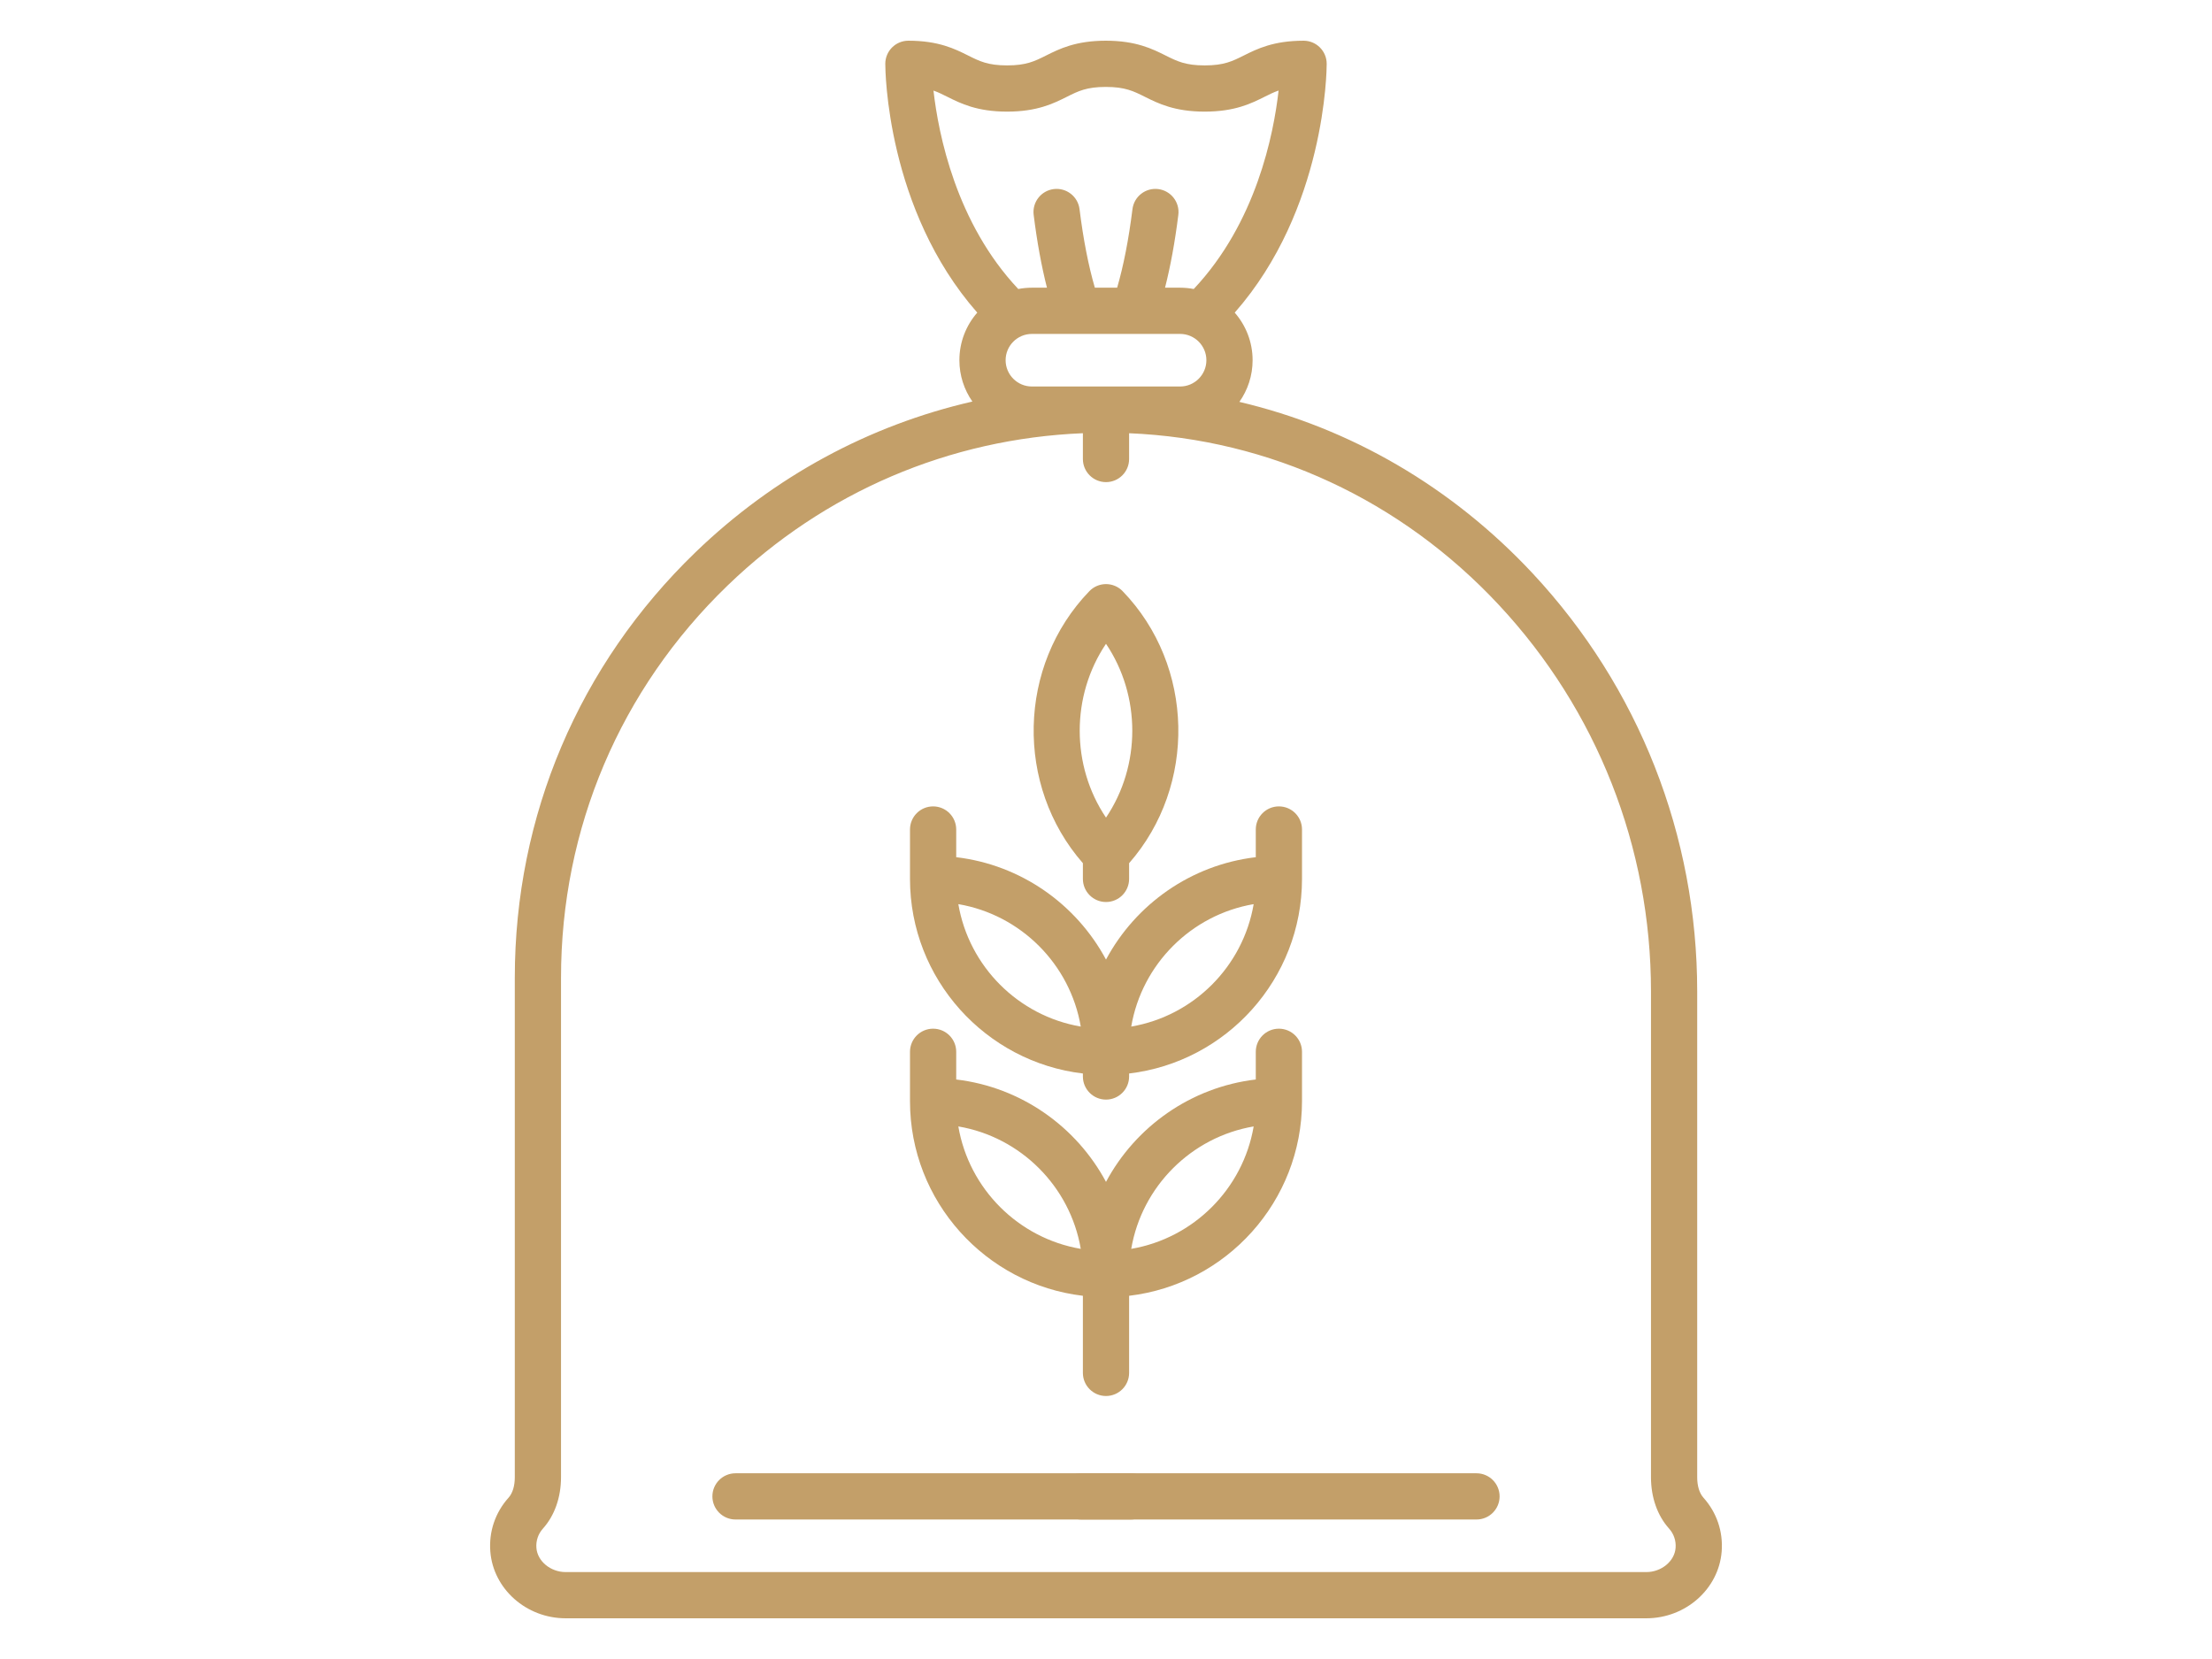 <?xml version="1.0" encoding="utf-8"?>
<!-- Generator: Adobe Illustrator 16.0.4, SVG Export Plug-In . SVG Version: 6.00 Build 0)  -->
<!DOCTYPE svg PUBLIC "-//W3C//DTD SVG 1.1//EN" "http://www.w3.org/Graphics/SVG/1.1/DTD/svg11.dtd">
<svg version="1.1" id="Capa_1" xmlns="http://www.w3.org/2000/svg" xmlns:xlink="http://www.w3.org/1999/xlink" x="0px" y="0px"
	 width="1440px" height="1080px" viewBox="0 0 1440 1080" enable-background="new 0 0 1440 1080" xml:space="preserve">
<g>
	<g>
		<g>
			<path fill="#C39F69" d="M1108.926,974.98c-2.618-2.914-4.057-7.639-4.057-13.302V645.341
				c0-101.39-38.021-197.991-107.062-272.012c-52.525-56.314-118.646-94.677-190.975-111.708c5.414-7.68,8.607-17.034,8.607-27.123
				c0-11.847-4.398-22.678-11.632-30.975c59.152-67.325,59.866-157.972,59.866-161.975c0-8.309-6.734-15.044-15.044-15.044
				c-19.641,0-30.323,5.338-38.907,9.626c-7.499,3.748-12.92,6.453-25.464,6.453c-12.545,0-17.963-2.708-25.462-6.453
				c-8.586-4.292-19.269-9.63-38.912-9.63c-19.622,0-30.292,5.34-38.864,9.63c-7.482,3.746-12.891,6.449-25.402,6.449
				c-12.509,0-17.915-2.706-25.395-6.449c-8.573-4.29-19.242-9.63-38.859-9.63c-8.309,0-15.044,6.735-15.044,15.044
				c0,4.003,0.716,94.652,59.867,161.975c-7.233,8.296-11.63,19.128-11.63,30.975c0,9.997,3.133,19.271,8.457,26.912
				c-67.244,15.439-129.206,48.843-180.253,98.106C376.908,432.72,335.13,531.079,335.13,636.475V961.68
				c0,5.663-1.44,10.388-4.06,13.304c-8.669,9.655-12.885,22.105-11.87,35.059c1.909,24.369,23.456,43.459,49.055,43.459h703.486
				c25.599,0,47.146-19.09,49.056-43.461C1121.812,997.089,1117.596,984.639,1108.926,974.98z M607.688,58.971
				c3.117,1.085,5.907,2.483,9.071,4.066c8.573,4.29,19.242,9.63,38.862,9.63c19.621,0,30.292-5.34,38.865-9.63
				c7.481-3.746,12.89-6.449,25.403-6.449c12.544,0,17.966,2.708,25.464,6.453c8.583,4.289,19.268,9.626,38.908,9.626
				c19.642,0,30.327-5.337,38.91-9.626c3.201-1.599,6.021-3.009,9.182-4.101c-3.185,28.453-14.58,86.07-55.235,129.2
				c-2.879-0.55-5.845-0.849-8.88-0.849h-9.804c3.55-13.941,6.457-29.777,8.653-47.413c1.027-8.245-4.825-15.76-13.067-16.79
				c-8.254-1.026-15.764,4.824-16.79,13.068c-2.461,19.752-5.816,36.86-9.973,51.134h-14.514
				c-4.157-14.271-7.514-31.382-9.973-51.134c-1.026-8.246-8.547-14.095-16.789-13.068c-8.243,1.027-14.096,8.543-13.067,16.79
				c2.196,17.635,5.103,33.472,8.653,47.413h-9.804c-3.034,0-6.001,0.299-8.878,0.849
				C622.417,145.187,610.935,87.478,607.688,58.971z M785.354,234.494c0,9.435-7.68,17.113-17.113,17.113h-96.478
				c-9.437,0-17.113-7.678-17.113-17.113c0-9.437,7.677-17.114,17.113-17.114h96.478
				C777.677,217.38,785.354,225.058,785.354,234.494z M1090.804,1007.69c-0.678,8.669-9.229,15.722-19.061,15.722H368.257
				c-9.832,0-18.382-7.052-19.061-15.722c-0.365-4.66,1.149-9.14,4.262-12.607c7.585-8.444,11.761-20.31,11.761-33.403V636.476
				c0-97.154,38.512-187.826,108.439-255.312c63.152-60.946,144.422-95.577,231.298-99.142v16.791
				c0,8.308,6.736,15.044,15.044,15.044c8.309,0,15.044-6.736,15.044-15.044V282.03c91.56,3.805,176.991,43.453,240.759,111.82
				c63.825,68.43,98.977,157.746,98.977,251.49v316.34c0,13.097,4.176,24.959,11.761,33.401
				C1089.654,998.552,1091.168,1003.03,1090.804,1007.69z"/>
		</g>
	</g>
	<g>
		<g>
			<path fill="#C39F69" d="M961.191,959.096H478.811c-8.308,0-15.044,6.736-15.044,15.044c0,8.31,6.736,15.044,15.044,15.044
				h482.379c8.308,0,15.043-6.734,15.043-15.044C976.232,965.832,969.499,959.096,961.191,959.096z"/>
		</g>
	</g>
	<g>
		<g>
			<path fill="#C39F69" d="M736.077,959.096h-32.154c-8.309,0-15.044,6.736-15.044,15.044c0,8.31,6.735,15.044,15.044,15.044h32.154
				c8.309,0,15.044-6.734,15.044-15.044C751.121,965.832,744.386,959.096,736.077,959.096z"/>
		</g>
	</g>
	<g>
		<g>
			<path fill="#C39F69" d="M832.555,524.956c-8.309,0-15.044,6.735-15.044,15.044v18.03c-42.255,4.987-78.249,30.683-97.511,66.648
				c-19.262-35.967-55.256-61.661-97.511-66.648V540c0-8.309-6.735-15.044-15.044-15.044c-8.31,0-15.044,6.735-15.044,15.044v32.158
				c0,65.266,49.267,119.21,112.555,126.682v1.952c0,8.308,6.736,15.044,15.044,15.044c8.309,0,15.044-6.736,15.044-15.044v-1.952
				c63.289-7.472,112.555-61.416,112.555-126.682V540C847.599,531.691,840.863,524.956,832.555,524.956z M623.873,588.586
				c40.628,6.924,72.773,39.07,79.699,79.699C662.943,661.359,630.798,629.215,623.873,588.586z M736.428,668.285
				c6.925-40.629,39.07-72.775,79.699-79.699C809.202,629.215,777.057,661.359,736.428,668.285z"/>
		</g>
	</g>
	<g>
		<g>
			<path fill="#C39F69" d="M832.555,669.668c-8.309,0-15.044,6.735-15.044,15.045v18.03c-42.255,4.989-78.249,30.682-97.511,66.651
				c-19.262-35.969-55.256-61.662-97.511-66.651v-18.03c0-8.31-6.735-15.045-15.044-15.045c-8.31,0-15.044,6.735-15.044,15.045
				v32.157c0,65.267,49.267,119.21,112.555,126.682v50.191c0,8.31,6.736,15.045,15.044,15.045c8.309,0,15.044-6.735,15.044-15.045
				v-50.191c63.289-7.472,112.555-61.415,112.555-126.682v-32.157C847.599,676.403,840.863,669.668,832.555,669.668z
				 M623.873,733.301c40.628,6.923,72.773,39.069,79.699,79.698C662.943,806.076,630.798,773.928,623.873,733.301z M736.428,812.997
				c6.925-40.627,39.07-72.773,79.699-79.698C809.202,773.928,777.057,806.076,736.428,812.997z"/>
		</g>
	</g>
	<g>
		<g>
			<path fill="#C39F69" d="M730.821,384.836c-2.834-2.934-6.739-4.593-10.821-4.593c-4.083,0-7.987,1.659-10.821,4.593
				c-46.921,48.588-48.325,126.729-4.223,177.093v10.229c0,8.309,6.736,15.044,15.044,15.044c8.309,0,15.044-6.735,15.044-15.044
				V561.93C779.146,511.565,777.742,433.425,730.821,384.836z M720,532.262c-22.816-33.854-22.816-79.304,0-113.155
				C742.816,452.958,742.816,498.406,720,532.262z"/>
		</g>
	</g>
</g>
</svg>
